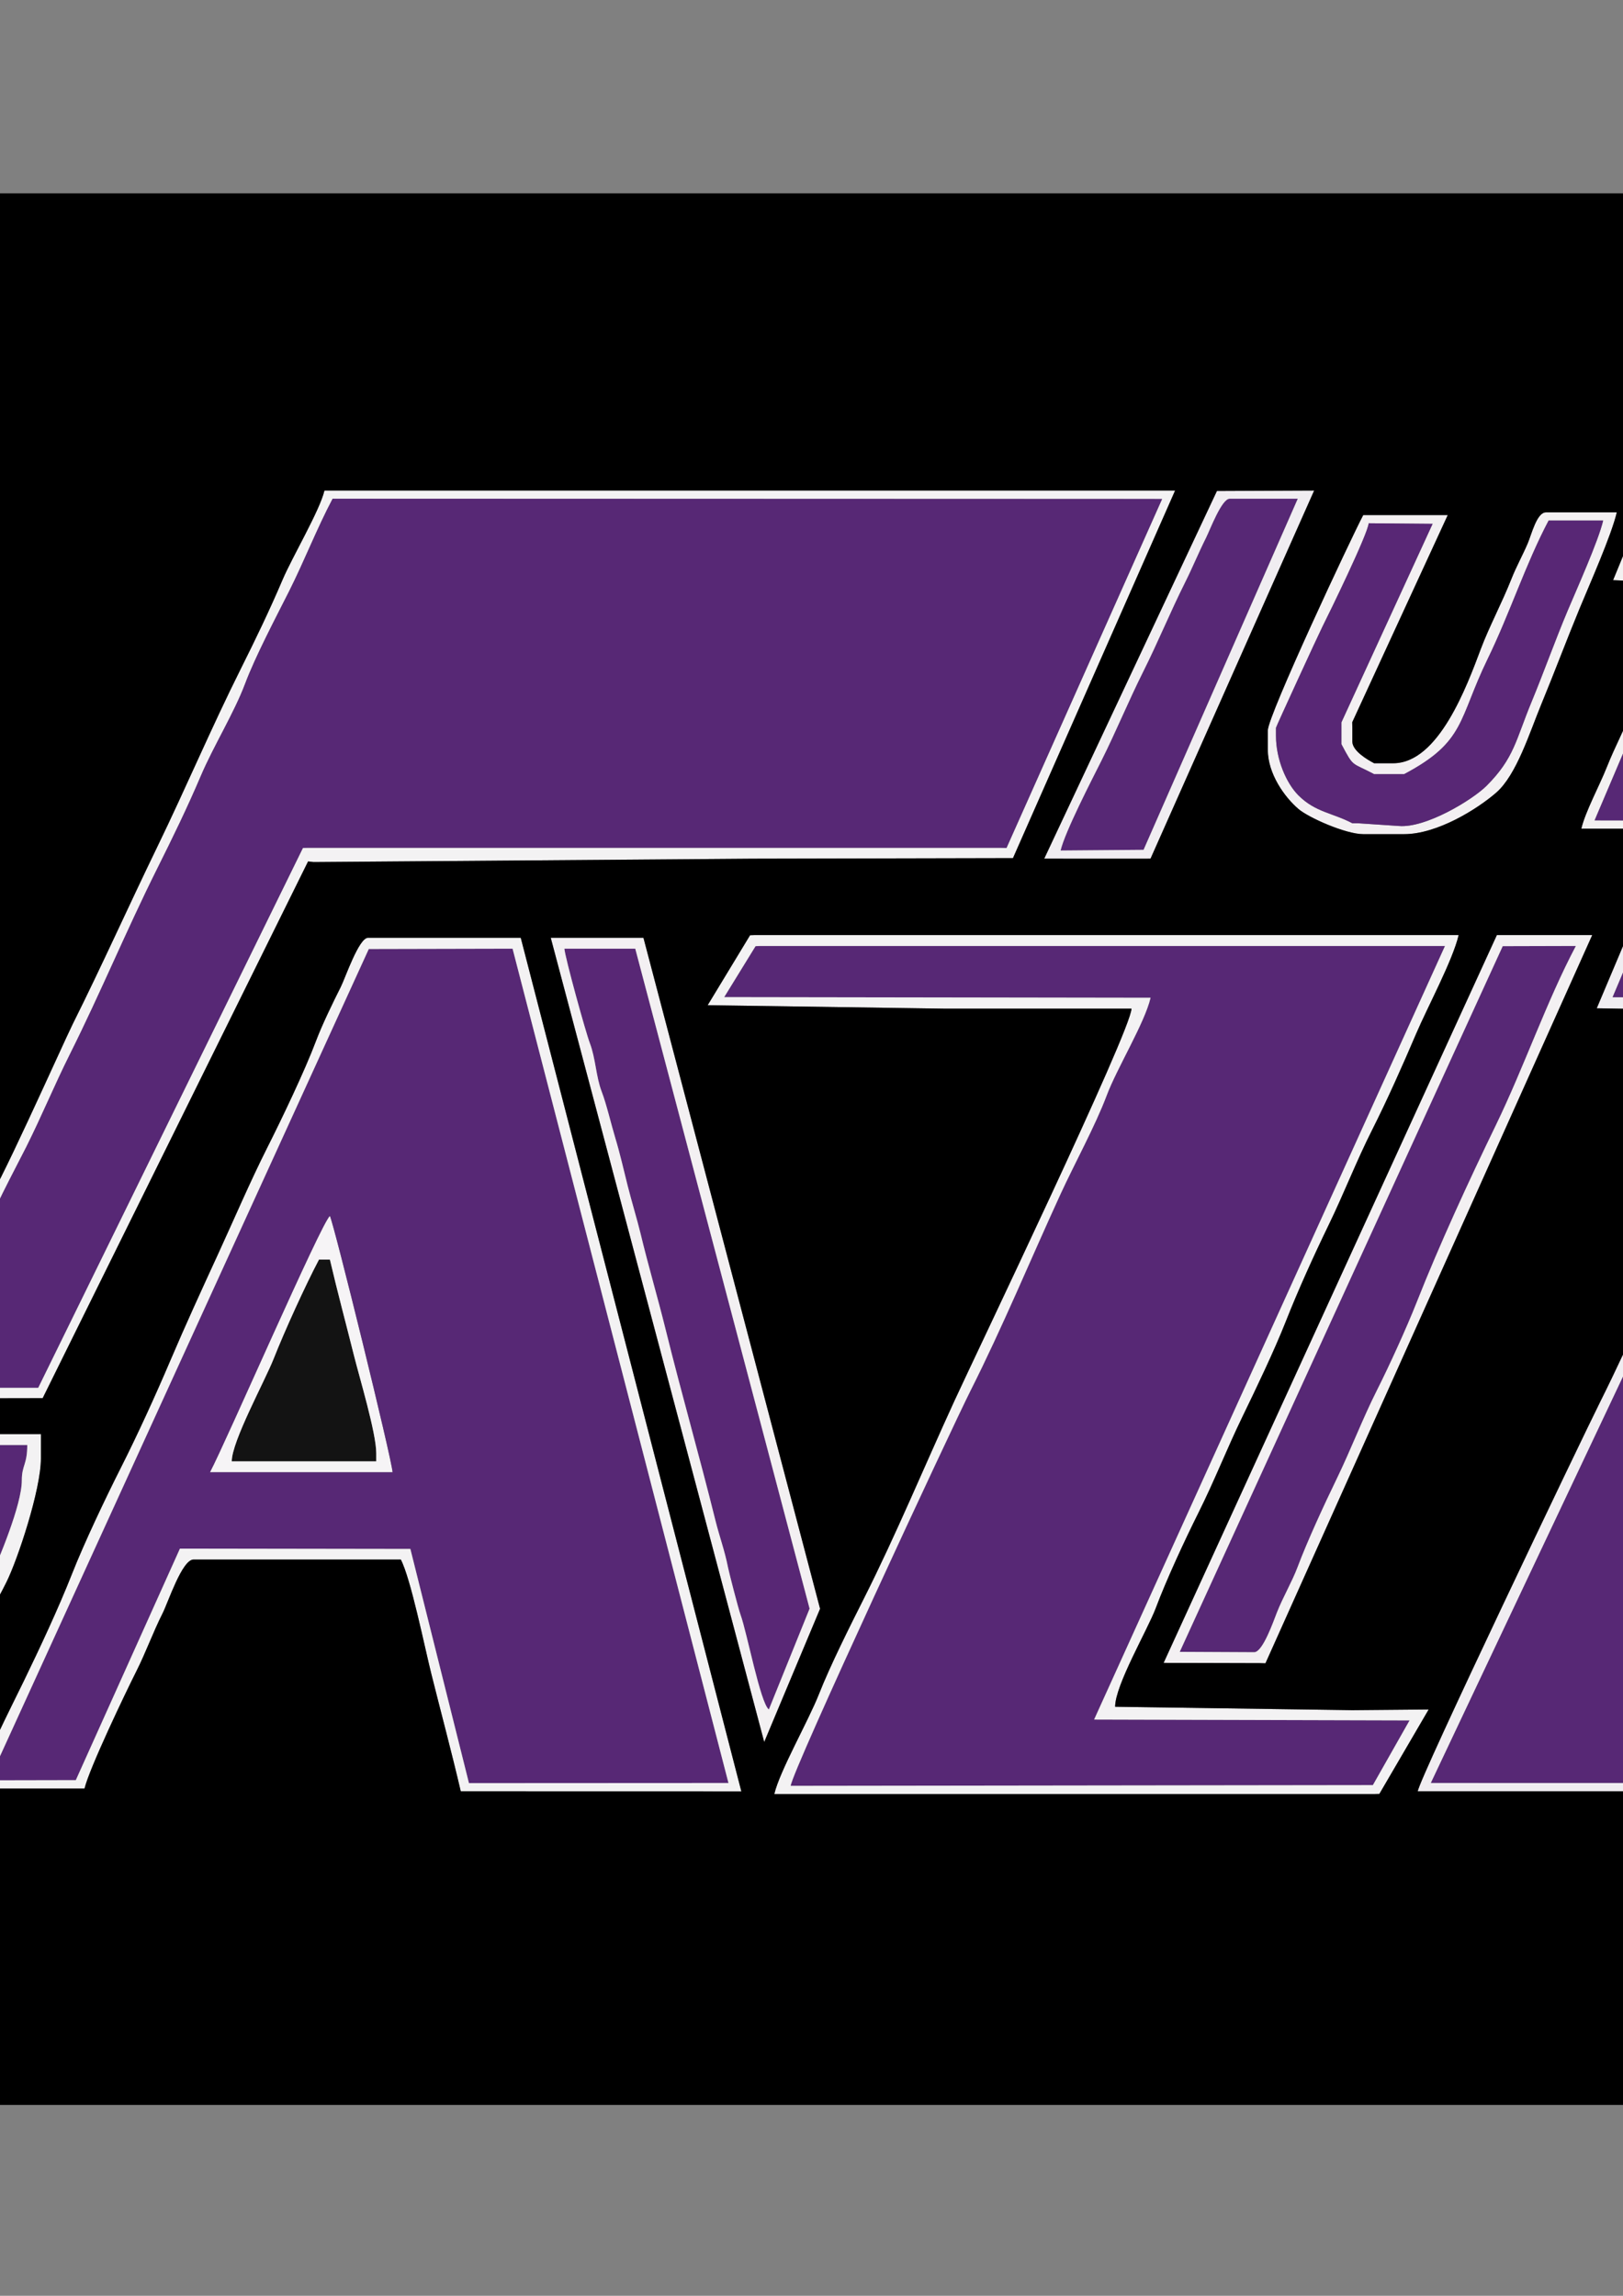 <?xml version="1.0" encoding="utf-8"?>
<!-- Generator: Adobe Illustrator 14.0.0, SVG Export Plug-In . SVG Version: 6.00 Build 43363)  -->
<!DOCTYPE svg PUBLIC "-//W3C//DTD SVG 1.0//EN" "http://www.w3.org/TR/2001/REC-SVG-20010904/DTD/svg10.dtd">
<svg version="1.0" id="Calque_1" xmlns="http://www.w3.org/2000/svg" xmlns:xlink="http://www.w3.org/1999/xlink" x="0px" y="0px"
	 width="595.28px" height="841.89px" viewBox="0 0 595.28 841.89" enable-background="new 0 0 595.28 841.89" xml:space="preserve">
<rect x="0" y="0" width="595.28" height="841.89" fill="#808080" stroke="none"/>
<g>
	<path fill-rule="evenodd" clip-rule="evenodd" fill="#F3F1F1" d="M681.603,208.714L652,208.89
		c-0.449,5.4-16.09,38.349-19.369,46.631c-2.887,7.29-6.533,15.974-9.958,23.042c-1.875,3.868-8.29,22.327-11.674,22.327
		l-26.129-0.056L624,208.89h-26c0.321-3.864,4.667-17,8-17l83.059,0.026L681.603,208.714L681.603,208.714z M591.649,212.746
		L617,213.89c0,8.01-14.612,36.411-17.885,45.116c-2.834,7.541-6.703,14.568-9.747,22.253c-2.725,6.881-7.913,16.384-9.368,22.63h36
		c1.853-7.955,15.064-36.877,19.326-45.673c3.633-7.496,6.708-15.276,10.015-22.985c1.866-4.351,7.437-21.342,11.659-21.342
		l2.014,0.24l24.684-1.377L695,187.89H604l-2.119-0.048L591.649,212.746L591.649,212.746z"/>
	<path fill-rule="evenodd" clip-rule="evenodd" d="M701,254.89h11v-14C707.579,241.258,701.11,249.939,701,254.89L701,254.89z"/>
	<path fill-rule="evenodd" clip-rule="evenodd" fill="#FAFAFA" d="M701,254.89c0.11-4.951,6.579-13.632,11-14v14H701L701,254.89z
		 M690,258.89H716v-30c-5.256,3.52-9.483,9.256-13.37,14.631C698.494,249.242,693.231,252.785,690,258.89L690,258.89z"/>
	<path fill-rule="evenodd" clip-rule="evenodd" fill="#F3F2F3" d="M738.234,230.897L736,283.89v17H715v-23H676
		c-0.745,2.791-16.202,22-18.999,22l-27.521-0.423L716,191.89l23.291,0.008L738.234,230.897L738.234,230.897z M793.125,240.948
		l43.504-0.23L859,192.89H861h22c-1.465,6.288-8.406,19.817-11.342,26.658c-3.942,9.192-7.047,17.827-11.331,26.669
		c-4.282,8.838-7.293,18.013-11.31,26.689c-2.062,4.455-3.649,8.377-5.687,13.314c-1.288,3.124-4.052,12.669-7.331,12.669
		l-24.471-0.195L830,252.89h-39l-1.91,0.042L767,299.89H765l-21.892,0.049L791,191.89l24.41,0.187L793.125,240.948L793.125,240.948z
		 M621,303.89H659c2.868,0,17.315-18.815,19.001-22h2l30.842,0.017L712,294.89v9H765c2.7,0,2.757-0.477,4.75-1.117L791,257.89h2H823
		c0,11.549-15.09,33.058-16.001,44l33.633-0.157L888,189.891l-31.695,0.143L834,236.89H832h-31c0-7.181,16.371-41.144,19.999-48h-30
		h-2c-3.788,7.159-8.188,17.564-11.368,25.63c-3.401,8.626-8.253,17.295-11.974,26.027c-3.764,8.835-7.554,18.212-11.656,26.343
		c-2.052,4.066-4.101,8.809-6.02,12.981c-1.911,4.154-2.249,10.541-8.194,11.008L741,257.89l-0.329-2.016L743,202.89v-14h-27
		c-2.575,0-43.892,51.148-48.001,57c-5.979,8.516-16.126,20.423-23.239,28.761C637.458,283.211,626.959,294.99,621,303.89
		L621,303.89z"/>
	<path fill-rule="evenodd" clip-rule="evenodd" fill="#572875" d="M690,258.89c3.231-6.105,8.494-9.648,12.631-15.369
		c3.887-5.375,8.114-11.111,13.37-14.631v30H690L690,258.89z M739.292,191.898L716,191.89l-86.521,107.577L657,299.89
		c2.797,0,18.254-19.209,18.999-22H715v23H736v-17l2.234-52.993L739.292,191.898L739.292,191.898z"/>
	<path fill-rule="evenodd" clip-rule="evenodd" fill="#F3F0F2" d="M513,302.89l-15-1h-2c-7.218-3.818-13.539-3.993-19.773-10.227
		c-4.434-4.435-8.227-13.232-8.227-21.773v-3c0-0.328,15.443-33.914,16.998-37.001c2.562-5.084,16.667-33.981,17.001-37.999
		l23.446,0.205L492,264.89v2v4v2c4.616,8.724,3.495,6.5,12.001,11H506H513H515c22.593-11.954,19.769-19.922,30.678-42.322
		c8.061-16.551,13.973-34.896,22.323-50.678h2h18c-1.74,7.466-9.712,25.192-13.001,33c-4.667,11.082-8.613,22.251-13.331,33.669
		c-5.729,13.869-6.314,20.475-16.413,30.586C540.152,293.257,522.917,303.789,513,302.89L513,302.89z M511,279.89h-5H504
		c-2.519-1.332-8-4.521-8-8v-5l-0.037-2.017L531,188.891H502H500c-4.408,8.329-35.001,73.555-35.001,79v7
		c0,8.895,6.163,17.417,11.235,21.765c3.729,3.198,17.346,9.235,23.766,9.235H515c12.194,0,26.928-9.255,33.777-15.223
		c7.474-6.512,12.246-22.018,16.554-32.446c4.978-12.047,9.046-23.007,14-35c3.711-8.981,11.715-26.94,13.669-35.331H567
		c-3.329,0-5.254,8.044-6.658,11.342c-1.877,4.403-4.157,8.44-5.973,13.027c-3.53,8.916-8.171,17.538-11.254,25.748
		C538.064,251.46,527.655,279.89,511,279.89L511,279.89z"/>
	<path fill-rule="evenodd" clip-rule="evenodd" fill="#582775" d="M815.41,192.077L791,191.89l-47.891,108.049L765,299.89H767
		l22.09-46.958l1.91-0.042h39l-18.471,45.805L836,298.89c3.279,0,6.043-9.545,7.331-12.669c2.037-4.938,3.624-8.859,5.687-13.314
		c4.017-8.676,7.027-17.852,11.31-26.689c4.284-8.842,7.389-17.477,11.331-26.669c2.936-6.841,9.877-20.37,11.342-26.658h-22H859
		l-22.371,47.828l-43.504,0.23L815.41,192.077L815.41,192.077z"/>
	<path fill-rule="evenodd" clip-rule="evenodd" fill="#572875" d="M689.059,191.917L606,191.89c-3.333,0-7.679,13.136-8,17h26
		l-39.13,91.944L611,300.89c3.384,0,9.799-18.458,11.674-22.327c3.425-7.068,7.071-15.752,9.958-23.042
		c3.279-8.283,18.92-41.231,19.369-46.631l29.603-0.176L689.059,191.917L689.059,191.917z"/>
	<path fill-rule="evenodd" clip-rule="evenodd" fill="#582775" d="M513,302.89c9.917,0.899,27.151-9.633,32.255-14.744
		c10.099-10.112,10.685-16.718,16.413-30.586c4.718-11.418,8.664-22.588,13.331-33.669c3.289-7.808,11.261-25.534,13.001-33h-18h-2
		c-8.351,15.781-14.263,34.127-22.323,50.678c-10.909,22.4-8.085,30.368-30.678,42.322H513H506H504
		c-8.506-4.5-7.385-2.276-12.001-11v-2v-4v-2l33.446-72.795L502,191.89c-0.334,4.018-14.439,32.915-17.001,37.999
		C483.444,232.976,468,266.562,468,266.89v3c0,8.541,3.793,17.338,8.227,21.773c6.234,6.233,12.556,6.408,19.773,10.227h2
		L513,302.89L513,302.89z"/>
	<path fill-rule="evenodd" clip-rule="evenodd" fill="#572875" d="M389,311.89l30.438-0.25L476,182.89h-25
		c-2.936,0-7.193,11.387-8.667,14.334c-2.861,5.721-4.806,10.61-7.667,16.333c-5.533,11.065-9.8,21.603-15.333,32.667
		c-5.504,11.007-9.962,21.938-15.334,32.667C400.511,285.859,390.609,304.985,389,311.89L389,311.89z"/>
	<path fill-rule="evenodd" clip-rule="evenodd" fill="#F0EDF1" d="M389,311.89c1.609-6.905,11.512-26.031,15-33
		c5.372-10.729,9.83-21.66,15.334-32.667c5.533-11.065,9.8-21.603,15.333-32.667c2.861-5.722,4.806-10.612,7.667-16.333
		c1.474-2.947,5.731-14.334,8.667-14.334h25l-56.562,128.75L389,311.89L389,311.89z M382.99,314.886l37.01,0.005l1.984-0.007
		L482,179.89l-35.658,0.161L382.99,314.886L382.99,314.886z"/>
	<path fill-rule="evenodd" clip-rule="evenodd" fill="#F3F2F3" d="M369.153,310.958L367,310.891H113l-1.9,0.049L14,508.89h-82
		c0-5.71,2-7.871,2-12v-2c2.221-4.197,5.024-14.213,6.883-19.117c2.743-7.238,5.589-11.817,9.122-17.879
		c5.799-9.951,15.785-21.601,25.996-27.004c3.579,5.344,14.251,16.45,16,23h2c1.581-6.784,11.965-25.935,15.667-33.333
		c5.761-11.517,10.246-22.493,16-34c11.351-22.702,20.645-45.275,31.996-68.004c5.648-11.31,10.979-22.221,15.996-34.004
		c4.653-10.927,12.238-23.149,16.226-33.774c3.784-10.08,11.231-24.184,16.118-33.882c5.595-11.104,10.222-23.083,15.999-34.001h2
		l302.223,0.1L369.153,310.958L369.153,310.958z M-5,440.89c-3.028,0-10.458-13.958-15-17c-15.189,8.037-26.167,19.148-34.66,34.341
		C-60.811,469.234-72,493.862-72,509.89v3l87.65-0.173L113,315.89l2.002,0.236L276,314.891l95.533-0.208L431,179.89H119
		c-1.695,7.274-11.846,24.45-15.342,32.658c-4.81,11.295-9.898,21.829-15.325,32.676c-10.916,21.821-19.97,43.319-30.656,65.344
		c-10.604,21.857-20.171,43.27-31.015,64.984C23.25,382.385-2.801,440.89-5,440.89L-5,440.89z"/>
	<path fill-rule="evenodd" clip-rule="evenodd" fill="#572875" d="M265.616,365.654L422,365.89
		c-2.157,9.261-12.306,25.733-16.115,35.884c-4.125,10.991-11.808,25.006-16.902,36.098c-10.855,23.636-21.364,48.997-32.98,72.02
		C348.999,523.769,290.444,649.55,290,654.89l213.544-0.27L517,630.89l-115.7-0.316L530,346.891H279l-1.88,0.073L265.616,365.654
		L265.616,365.654z"/>
	<path fill-rule="evenodd" clip-rule="evenodd" fill="#F3F2F3" d="M277.12,346.964l1.88-0.073h251L401.3,630.574L517,630.89
		l-13.456,23.73L290,654.89c0.444-5.34,58.999-131.121,66.001-144.998c11.616-23.022,22.125-48.384,32.98-72.02
		c5.095-11.092,12.777-25.107,16.902-36.098c3.81-10.151,13.958-26.624,16.115-35.884l-156.384-0.236L277.12,346.964L277.12,346.964
		z M259.554,368.62L347,369.89h68c-0.182,8.123-57.242,127.051-65.019,143.982c-10.862,23.649-21.367,48.971-32.98,72.019
		c-5.128,10.177-12.438,24.731-16.633,35.368c-3.919,9.941-14.404,28.197-16.369,36.631h220l1.922-0.047L524,626.89l-28.004,0.247
		L409,625.89c0-7.954,11.953-28.308,14.884-36.116c3.952-10.53,10.622-24.902,15.778-35.222
		c5.847-11.703,10.288-23.183,16.015-34.984c5.188-10.692,11.723-24.316,15.954-35.047c4.533-11.499,10.293-24.183,15.691-35.308
		c5.703-11.753,10.148-23.39,16.011-34.99c5.437-10.758,11.301-23.936,16.009-34.991c4.246-9.972,13.494-27.057,15.658-36.342H277
		l-1.889,0.067L259.554,368.62L259.554,368.62z"/>
	<path fill-rule="evenodd" clip-rule="evenodd" fill="#F0EDF1" d="M636.742,631.773l176.686,0.353L802,653.89l-277.168-0.079
		L661,365.89l-69.521-0.216L599,347.89H601l164.633,0.288L636.742,631.773L636.742,631.773z M585.652,369.744L653,370.89
		c0,6.971-12.333,29.429-15.678,36.323c-5.915,12.19-10.627,23.33-16.656,35.344C608.759,466.281,598.725,490.44,587,513.89
		c-6.956,13.914-66.639,138.664-67,143h282l2.019,0.011l15.979-28.77L671,626.89H645c0-9.729,25.656-58.75,30.631-71.369
		c4.897-12.42,10.842-22.842,15.738-35.262c4.231-10.73,10.766-24.354,15.954-35.046c11.285-23.258,20.501-46.939,32.015-69.985
		c5.466-10.938,11.252-23.834,16.005-34.996c4.132-9.704,13.592-27.474,15.657-36.342l-174.521,0.202L585.652,369.744
		L585.652,369.744z"/>
	<path fill-rule="evenodd" clip-rule="evenodd" fill="#572875" d="M426.223,182.99L124,182.89h-2
		c-5.777,10.918-10.404,22.897-15.999,34.001c-4.887,9.698-12.334,23.802-16.118,33.882c-3.987,10.625-11.573,22.848-16.226,33.774
		c-5.018,11.783-10.348,22.695-15.996,34.004c-11.351,22.729-20.645,45.302-31.996,68.004c-5.754,11.507-10.239,22.483-16,34
		C5.965,427.956-4.419,447.106-6,453.89h-2c-1.749-6.55-12.421-17.656-16-23c-10.211,5.403-20.197,17.053-25.996,27.004
		c-3.532,6.062-6.379,10.641-9.122,17.879c-1.858,4.904-4.662,14.92-6.883,19.117v2c0,4.129-2,6.29-2,12h82l97.1-197.951l1.9-0.049
		h254l2.153,0.068L426.223,182.99L426.223,182.99z"/>
	<path fill-rule="evenodd" clip-rule="evenodd" fill="#572875" d="M-260,506.89h77c-0.1-4.496-2-8.351-2-12v-2
		c-2.221-4.197-5.024-14.213-6.882-19.117c-2.743-7.238-5.59-11.817-9.122-17.879c-5.799-9.951-15.785-21.601-25.996-27.004
		c-7.479,11.17-15.817,18.685-21.631,33.369C-252.709,472.561-260,493.654-260,506.89L-260,506.89z"/>
	<path fill-rule="evenodd" clip-rule="evenodd" fill="#F3F2F3" d="M-260,506.89c0-13.236,7.291-34.329,11.369-44.631
		c5.813-14.685,14.151-22.199,21.631-33.369c10.211,5.403,20.197,17.053,25.996,27.004c3.532,6.062,6.378,10.641,9.122,17.879
		c1.858,4.904,4.661,14.92,6.882,19.117v2c0,3.649,1.9,7.504,2,12H-260L-260,506.89z M-265,510.89h86v-3
		c0-15.358-11.12-40.902-17.004-50.996c-4.318-7.407-8.196-13.702-14.247-19.753c-3.082-3.081-15.72-14.223-18.749-16.251
		c-0.419,1.571-11.362,16.431-12.954,18.046c-3.341,3.392-8.618,15.762-11.03,20.971C-259.192,473.317-265,491.329-265,510.89
		L-265,510.89z"/>
	<path fill-rule="evenodd" clip-rule="evenodd" fill="#131313" d="M85,535.89h53v-3c0-7.4-6.164-27.77-8.175-35.825
		c-2.834-11.351-6.108-23.513-8.825-35.175h-4c-4.955,9.363-12.638,26.243-16.631,36.369C97.151,506.419,85,528.556,85,535.89
		L85,535.89z"/>
	<path fill-rule="evenodd" clip-rule="evenodd" fill="#F6F4F6" d="M85,535.89c0-7.334,12.151-29.471,15.369-37.631
		c3.993-10.126,11.676-27.006,16.631-36.369h4c2.717,11.662,5.991,23.824,8.825,35.175c2.011,8.056,8.175,28.425,8.175,35.825v3H85
		L85,535.89z M77,539.89h67c-0.47-5.645-21.395-90.655-23-94C117.902,448.161,82.943,528.658,77,539.89L77,539.89z"/>
	<path fill-rule="evenodd" clip-rule="evenodd" fill="#572875" d="M-260,530.89c0,14.542,6.325,31.848,11.017,41.983
		c3.157,6.82,5.178,11.364,9.369,17.631c3.973,5.941,8.175,10.25,11.614,15.386c12.561-6.646,22.418-18.879,29.352-31.648
		c4.841-8.916,14.648-33.703,14.648-46.352h-77C-260.314,529.11-260,528.96-260,530.89L-260,530.89z"/>
	<path fill-rule="evenodd" clip-rule="evenodd" fill="#572875" d="M432.699,605.752L460,605.89c3.157,0,7.063-11.321,8.369-14.631
		c2.167-5.498,5.584-11.342,7.514-16.485c3.604-9.6,9.775-22.948,14.439-32.562c5.244-10.808,9.438-21.937,14.679-32.32
		c4.488-8.896,10.919-22.962,14.63-32.371c8.345-21.166,19.167-44.595,29.046-64.953c10.349-21.328,18.579-45.374,29.322-65.677
		l-26.839,0.073L432.699,605.752L432.699,605.752z"/>
	<path fill-rule="evenodd" clip-rule="evenodd" fill="#572875" d="M-23,607.89c6.09-9.095,14.495-17.177,19.343-28.656
		C-0.446,571.633,8,551.904,8,542.89c0-5.669,2-5.697,2-13h-77c0.294,13.218,9.546,36.953,14.649,46.352
		C-45.418,589.011-35.561,601.244-23,607.89L-23,607.89z"/>
	<path fill-rule="evenodd" clip-rule="evenodd" fill="#572875" d="M668.703,606.754L696,606.89c3.156,0,7.063-11.321,8.368-14.631
		c2.169-5.498,5.585-11.341,7.516-16.485c3.603-9.601,9.773-22.948,14.438-32.561c5.244-10.809,9.438-21.938,14.679-32.322
		c4.488-8.895,10.92-22.961,14.63-32.37c4.391-11.137,9.491-22.084,14.351-32.648c4.922-10.699,9.431-21.494,14.695-32.305
		c10.382-21.317,18.569-45.355,29.323-65.678l-26.786,0.099L668.703,606.754L668.703,606.754z"/>
	<path fill-rule="evenodd" clip-rule="evenodd" fill="#F3F0F2" d="M787.214,347.989L814,347.89
		c-10.754,20.322-18.941,44.36-29.323,65.678c-5.265,10.811-9.773,21.605-14.695,32.305c-4.859,10.564-9.96,21.512-14.351,32.648
		c-3.71,9.409-10.142,23.476-14.63,32.37c-5.24,10.385-9.435,21.514-14.679,32.322c-4.665,9.612-10.836,22.96-14.438,32.561
		c-1.931,5.145-5.347,10.987-7.516,16.485c-1.305,3.31-5.212,14.631-8.368,14.631l-27.298-0.136L787.214,347.989L787.214,347.989z
		 M662.792,610.794L698,610.89l2.134,0.061L820,343.89H787l-1.978,0.011L662.792,610.794L662.792,610.794z"/>
	<path fill-rule="evenodd" clip-rule="evenodd" fill="#F3F2F3" d="M-260,530.89c0-1.93-0.314-1.78-1-3h77
		c0,12.648-9.807,37.436-14.648,46.352c-6.934,12.77-16.791,25.002-29.352,31.648c-3.439-5.136-7.641-9.444-11.614-15.386
		c-4.191-6.267-6.212-10.811-9.369-17.631C-253.675,562.738-260,545.432-260,530.89L-260,530.89z M-265,534.89
		c0,21.778,21.843,69.859,34,78c2.159-3.225,6.5-4.392,10.222-6.778c4.113-2.638,5.675-4.616,9.029-7.971
		c6.611-6.61,10.01-11.087,14.757-19.242c5.582-9.59,16.992-37.471,16.992-52.009v-3h-85V534.89L-265,534.89z"/>
	<path fill-rule="evenodd" clip-rule="evenodd" fill="#F3F0F2" d="M551.161,346.964L578,346.891
		c-10.743,20.304-18.974,44.35-29.322,65.677c-9.879,20.358-20.701,43.787-29.046,64.953c-3.711,9.409-10.142,23.476-14.63,32.371
		c-5.24,10.384-9.435,21.513-14.679,32.32c-4.664,9.613-10.836,22.962-14.439,32.562c-1.93,5.144-5.347,10.987-7.514,16.485
		c-1.306,3.31-5.212,14.631-8.369,14.631l-27.302-0.138L551.161,346.964L551.161,346.964z M426.79,609.794L462,609.89l2.138,0.062
		L584,342.89h-33l-1.981,0.009L426.79,609.794L426.79,609.794z"/>
	<path fill-rule="evenodd" clip-rule="evenodd" fill="#F3F2F3" d="M-3.657,579.234C-8.505,590.713-16.91,598.795-23,607.89
		c-12.561-6.646-22.418-18.879-29.351-31.648c-5.103-9.398-14.354-33.134-14.649-46.352h77c0,7.303-2,7.331-2,13
		C8,551.904-0.446,571.633-3.657,579.234L-3.657,579.234z M-71,528.89c0,14.538,11.41,42.419,16.992,52.009
		C-45.473,595.563-33.85,606.616-20,615.89c3.104-5.866,8.343-10.692,11.996-17.004c3.739-6.458,6.693-11.351,10.342-18.658
		C6.458,571.978,15,546.283,15,534.89v-9h-86V528.89L-71,528.89z"/>
	<path fill-rule="evenodd" clip-rule="evenodd" fill="#582775" d="M282,626.89l14.944-36.985L233,347.89h-26
		c0.281,3.377,7.781,30.585,9.344,34.656c2.121,5.527,2.246,12.312,4.313,17.688c1.795,4.67,3.485,12.024,4.995,17.004
		c1.724,5.688,3.185,12.082,4.529,17.471c1.271,5.1,3.614,12.919,4.676,17.324c3.094,12.838,6.265,23.313,9.322,35.678
		c5.778,23.364,12.213,45.675,18.206,69.794c1.549,6.23,3.377,10.907,4.646,17.354c0.362,1.84,3.752,15.037,4.613,17.387
		C273.949,598.539,278.884,624.608,282,626.89L282,626.89z"/>
	<path fill-rule="evenodd" clip-rule="evenodd" fill="#F3F0F2" d="M296.944,589.905L282,626.89
		c-3.116-2.282-8.051-28.352-10.355-34.645c-0.861-2.35-4.25-15.547-4.613-17.387c-1.269-6.446-3.098-11.123-4.646-17.354
		c-5.993-24.119-12.428-46.43-18.206-69.794c-3.058-12.364-6.229-22.84-9.322-35.678c-1.062-4.405-3.405-12.225-4.676-17.324
		c-1.344-5.39-2.805-11.783-4.529-17.471c-1.51-4.98-3.2-12.334-4.995-17.004c-2.067-5.375-2.192-12.161-4.313-17.688
		c-1.562-4.071-9.063-31.279-9.344-34.656h26L296.944,589.905L296.944,589.905z M280.297,638.812l20.493-48.866L236,343.89h-34
		L280.297,638.812L280.297,638.812z"/>
	<path fill-rule="evenodd" clip-rule="evenodd" fill="#572875" d="M77,539.89c5.943-11.232,40.902-91.729,44-94
		c1.605,3.345,22.53,88.355,23,94H77L77,539.89z M-4.05,652.868l31.857-0.065L66,567.89l84.512,0.124L172,653.89l95.187-0.049
		L188,347.89l-52.741,0.119L-4.05,652.868L-4.05,652.868z"/>
	<polygon fill-rule="evenodd" clip-rule="evenodd" fill="#572875" points="765.632,348.178 601,347.89 599,347.89 591.479,365.674 
		661,365.89 524.832,653.811 802,653.89 813.427,632.125 636.742,631.773 765.632,348.178 	"/>
	<path fill-rule="evenodd" clip-rule="evenodd" fill="#F3F2F3" d="M135.259,348.009L188,347.89l79.187,305.951L172,653.89
		l-21.488-85.876L66,567.89l-38.193,84.912l-31.857,0.065L135.259,348.009L135.259,348.009z M-9,655.89h40
		c1.687-7.241,15.094-35.264,18.999-43.001c3.479-6.896,6.057-14.164,9.664-21.337c2.053-4.083,7.118-19.662,11.337-19.662h-1h76h-1
		h2c3.645,6.889,8.713,31.966,11.175,41.825c3.499,14.009,7.488,28.849,10.825,43.175l102.908,0.024L191,343.89h-56
		c-3.397,0-8.375,14.783-9.999,18.001c-2.816,5.581-6.901,13.978-9.118,19.883c-4.046,10.782-12.492,28.434-17.882,39.117
		c-6.215,12.317-12.229,26.374-18.02,38.981c-6.006,13.077-11.889,25.854-17.64,39.359c-5.335,12.529-11.853,26.811-18.009,38.991
		c-5.73,11.34-13.4,27.461-17.964,39.036c-4.964,12.592-11.727,27.015-17.692,39.309C4.59,624.993-7.189,648.119-9,655.89L-9,655.89
		z"/>
	<path fill-rule="evenodd" clip-rule="evenodd" fill="#EACE20" d="M-214,414.89c7.211,1.926,26.768,27.745,30.996,35.004
		c7.338,12.599,17.315,29.915,19.079,47.989L-163,510.89v16c0,5.6-5.66,24.388-7.626,29.373
		c-3.573,9.059-7.229,17.273-12.152,24.849c-4,6.155-10.661,16.66-15.461,21.539c-5.081,5.165-13.516,14.108-16.76,20.239
		c4.454,6.65,21.074,17.052,29,21c6.245,3.11,28.928,13,37,13c5.649,0,5.47,2,12,2v-280h-5
		C-162.102,378.89-210.826,401.268-214,414.89L-214,414.89z"/>
	<path fill-rule="evenodd" clip-rule="evenodd" fill="#276538" d="M-117,658.89c15.371,0,35.084-6.005,45.667-11.333
		c7.018-3.534,11.767-5.794,18.112-9.888c3.208-2.07,5.419-3.188,8.446-5.555c2.873-2.246,5.213-5.509,7.775-7.225
		c-1.807-3.415-14.196-17.336-17.74-21.26c-4.414-4.888-13.329-17.868-16.265-23.735C-80.109,561.698-88,545.319-88,517.89v-7
		c0-17.627,12.278-44.346,18.992-56.009c2.359-4.1,12.368-17.622,15.736-21.264C-49.514,429.554-35,418.354-35,413.891
		c0-1.588-12.587-10.75-14.789-12.211c-5.793-3.843-10.347-6.85-16.877-10.123c-7.945-3.981-31.63-12.667-42.333-12.667h-8V658.89
		L-117,658.89z"/>
	<path fill-rule="evenodd" clip-rule="evenodd" d="M-9,655.89c1.811-7.771,13.59-30.897,17.677-39.322
		c5.965-12.294,12.728-26.717,17.692-39.309c4.564-11.575,12.234-27.696,17.964-39.036c6.156-12.181,12.673-26.462,18.009-38.991
		c5.751-13.505,11.633-26.282,17.64-39.359c5.791-12.607,11.804-26.664,18.02-38.981c5.39-10.683,13.836-28.335,17.882-39.117
		c2.216-5.905,6.301-14.302,9.118-19.883c1.624-3.218,6.602-18.001,9.999-18.001h56l80.908,313.024L169,656.89
		c-3.337-14.326-7.327-29.166-10.825-43.175c-2.462-9.859-7.53-34.937-11.175-41.825h-2h1H70h1c-4.219,0-9.284,15.579-11.337,19.662
		c-3.606,7.173-6.185,14.441-9.664,21.337c-3.905,7.737-17.312,35.76-18.999,43.001H-9L-9,655.89z M-8.004,598.886
		c-3.653,6.312-8.892,11.138-11.996,17.004c-13.85-9.274-25.473-20.327-34.008-34.991C-59.59,571.309-71,543.428-71,528.89v-3h86v9
		c0,11.393-8.542,37.088-12.662,45.338C-1.311,587.536-4.265,592.428-8.004,598.886L-8.004,598.886z M-265,523.89h85v3
		c0,14.538-11.41,42.419-16.992,52.009c-4.747,8.155-8.146,12.632-14.757,19.242c-3.354,3.354-4.916,5.333-9.029,7.971
		c-3.722,2.387-8.063,3.554-10.222,6.778c-12.157-8.141-34-56.222-34-78V523.89L-265,523.89z M-265,510.89
		c0-19.562,5.808-37.573,12.017-50.983c2.412-5.209,7.689-17.579,11.03-20.971c1.592-1.615,12.535-16.475,12.954-18.046
		c3.029,2.028,15.667,13.17,18.749,16.251c6.05,6.051,9.928,12.346,14.247,19.753C-190.12,466.988-179,492.532-179,507.89v3H-265
		L-265,510.89z M-84,513.89l-0.272,4.022L-83,530.89c1.921,23.932,10.696,36.818,20.004,52.996
		C-57.78,592.952-36.93,618.58-29,623.89c-10.343,15.446-57.689,39-85,39h-6v-288h9c12.944,0,36.993,8.979,46.334,13.667
		C-58.314,391.745-30,408.261-30,413.891v2c-10.096,5.342-29.918,29.508-35.996,40.005C-75.589,472.466-84,487.493-84,513.89
		L-84,513.89z M-220,411.89c5.459-3.655,10.427-8.658,16.386-12.614c6.725-4.465,11.473-7.29,18.948-11.053
		c9.042-4.552,33.125-13.333,45.667-13.333h6v288h-3c-28.859,0-75.853-24.354-87-41c6.099-1.629,30.75-32.266,34.661-39.339
		c9.456-17.105,18.354-28.933,20.568-53.643L-167,515.89v-4c0-26.397-8.411-41.424-18.004-57.995
		C-195.735,435.358-209.979,426.855-220,411.89L-220,411.89z M596.478,344.092L771,343.89c-2.065,8.869-11.525,26.639-15.657,36.342
		c-4.753,11.162-10.539,24.058-16.005,34.996c-11.514,23.046-20.729,46.728-32.015,69.985
		c-5.188,10.691-11.723,24.315-15.954,35.046c-4.896,12.42-10.841,22.842-15.738,35.262C670.656,568.14,645,617.162,645,626.89H671
		l148.997,1.241l-15.979,28.77L802,656.89H520c0.361-4.336,60.044-129.086,67-143c11.726-23.45,21.76-47.609,33.667-71.333
		c6.029-12.015,10.741-23.154,16.656-35.344C640.667,400.319,653,377.861,653,370.89l-67.349-1.146L596.478,344.092L596.478,344.092
		z M280.297,638.812L202,343.89h34l64.79,246.056L280.297,638.812L280.297,638.812z M785.023,343.901L787,343.89H820
		L700.134,610.951L698,610.89l-35.209-0.096L785.023,343.901L785.023,343.901z M275.111,342.958L277,342.89h258
		c-2.164,9.286-11.412,26.371-15.658,36.342c-4.708,11.055-10.572,24.233-16.009,34.991c-5.862,11.6-10.308,23.237-16.011,34.99
		c-5.398,11.125-11.158,23.809-15.691,35.308c-4.231,10.73-10.766,24.354-15.954,35.047c-5.727,11.802-10.168,23.281-16.015,34.984
		c-5.156,10.319-11.826,24.691-15.778,35.222C420.954,597.583,409,617.936,409,625.89l86.995,1.247L524,626.89l-18.077,30.953
		L504,657.89H284c1.965-8.434,12.45-26.689,16.369-36.631c4.194-10.637,11.505-25.191,16.633-35.368
		c11.613-23.048,22.118-48.369,32.98-72.019c7.776-16.932,64.837-135.859,65.019-143.982h-68l-87.447-1.271L275.111,342.958
		L275.111,342.958z M549.018,342.899L551,342.89h33L464.137,609.952L462,609.89l-35.21-0.096L549.018,342.899L549.018,342.899z
		 M621,303.89c5.959-8.9,16.457-20.679,23.76-29.239c7.113-8.337,17.26-20.245,23.239-28.761c4.109-5.851,45.426-57,48.001-57h27v14
		l-2.329,52.984L741,257.89l-1.213,32.991c5.945-0.468,6.283-6.854,8.194-11.008c1.919-4.172,3.968-8.915,6.02-12.981
		c4.103-8.131,7.893-17.508,11.656-26.343c3.721-8.732,8.572-17.401,11.974-26.027c3.18-8.066,7.58-18.471,11.368-25.63h2h30
		c-3.628,6.856-19.999,40.819-19.999,48h31H834l22.305-46.856L888,189.891l-47.367,111.843L807,301.89
		c0.911-10.942,16.001-32.451,16.001-44H793h-2l-21.249,44.883c-1.993,0.64-2.05,1.117-4.75,1.117H712v-9l-1.157-12.983L680,281.89
		h-2c-1.686,3.185-16.133,22-19.001,22H621L621,303.89z M511,279.89c16.655,0,27.064-28.43,32.116-41.883
		c3.083-8.21,7.724-16.832,11.254-25.748c1.815-4.586,4.096-8.624,5.973-13.027c1.404-3.298,3.329-11.342,6.658-11.342H593
		c-1.954,8.391-9.958,26.35-13.669,35.331c-4.954,11.993-9.022,22.953-14,35c-4.308,10.429-9.08,25.934-16.554,32.446
		c-6.85,5.968-21.583,15.223-33.777,15.223H500c-6.42,0-20.036-6.038-23.766-9.235C471.163,292.307,465,283.785,465,274.89v-7
		c0-5.445,30.593-70.671,35.001-79H502H531l-35.037,75.983L496,266.89v5c0,3.479,5.481,6.668,8,8H506H511L511,279.89z
		 M601.881,187.842L604,187.89H695l-11.302,24.863l-24.684,1.377L657,213.89c-4.223,0-9.793,16.991-11.659,21.342
		c-3.307,7.709-6.382,15.49-10.015,22.985c-4.262,8.796-17.474,37.718-19.326,45.673h-36c1.455-6.246,6.644-15.749,9.368-22.63
		c3.044-7.686,6.913-14.713,9.747-22.253C602.388,250.301,617,221.9,617,213.89l-25.352-1.144L601.881,187.842L601.881,187.842z
		 M-5,440.89c2.199,0,28.25-58.505,31.662-65.338c10.844-21.714,20.411-43.127,31.015-64.984
		c10.686-22.025,19.741-43.522,30.656-65.344c5.426-10.847,10.515-21.38,15.325-32.676c3.496-8.208,13.647-25.384,15.342-32.658h312
		l-59.467,134.792L276,314.891l-160.998,1.235L113,315.89L15.65,512.717L-72,512.89v-3c0-16.028,11.189-40.656,17.34-51.659
		c8.493-15.192,19.471-26.304,34.66-34.341C-15.458,426.932-8.028,440.89-5,440.89L-5,440.89z M446.342,180.051L482,179.89
		l-60.017,134.993L420,314.891l-37.01-0.005L446.342,180.051L446.342,180.051z M-332,771.89H925v-701H-332V771.89L-332,771.89z"/>
	<path fill-rule="evenodd" clip-rule="evenodd" fill="#FAF9F9" d="M-214,414.89c3.174-13.623,51.898-36,72-36h5v280
		c-6.53,0-6.351-2-12-2c-8.072,0-30.755-9.89-37-13c-7.926-3.948-24.546-14.35-29-21c3.244-6.131,11.679-15.074,16.76-20.239
		c4.8-4.879,11.462-15.384,15.461-21.539c4.922-7.575,8.579-15.79,12.152-24.849c1.966-4.985,7.626-23.773,7.626-29.373v-16
		l-0.925-13.007c-1.763-18.074-11.741-35.391-19.079-47.989C-187.232,442.635-206.789,416.816-214,414.89L-214,414.89z M-220,411.89
		c10.021,14.965,24.265,23.468,34.996,42.005C-175.411,470.466-167,485.493-167,511.89v4l-0.771,13.019
		c-2.214,24.71-11.112,36.537-20.568,53.643c-3.911,7.073-28.562,37.71-34.661,39.339c11.147,16.646,58.141,41,87,41h3v-288h-6
		c-12.542,0-36.625,8.782-45.667,13.333c-7.475,3.763-12.223,6.587-18.948,11.053C-209.573,403.232-214.541,408.235-220,411.89
		L-220,411.89z"/>
	<path fill-rule="evenodd" clip-rule="evenodd" fill="#F7F7F5" d="M-117,378.89h8c10.703,0,34.389,8.685,42.333,12.667
		c6.53,3.272,11.084,6.279,16.877,10.123C-47.587,403.14-35,412.302-35,413.891c0,4.463-14.514,15.664-18.272,19.727
		c-3.368,3.642-13.376,17.164-15.736,21.264C-75.722,466.544-88,493.263-88,510.89v7c0,27.429,7.891,43.808,16.996,62.005
		c2.936,5.867,11.851,18.848,16.265,23.735c3.543,3.924,15.933,17.845,17.74,21.26c-2.562,1.716-4.902,4.979-7.775,7.225
		c-3.027,2.367-5.239,3.484-8.446,5.555c-6.346,4.094-11.094,6.354-18.112,9.888c-10.583,5.328-30.296,11.333-45.667,11.333V378.89
		L-117,378.89z M-84,513.89c0-26.397,8.411-41.424,18.004-57.995c6.077-10.497,25.9-34.663,35.996-40.005v-2
		c0-5.629-28.314-22.146-34.666-25.334c-9.341-4.688-33.39-13.667-46.334-13.667h-9v288h6c27.311,0,74.657-23.554,85-39
		c-7.93-5.311-28.78-30.938-33.996-40.004C-72.304,567.708-81.079,554.822-83,530.89l-1.272-12.978L-84,513.89L-84,513.89z"/>
</g>
</svg>
